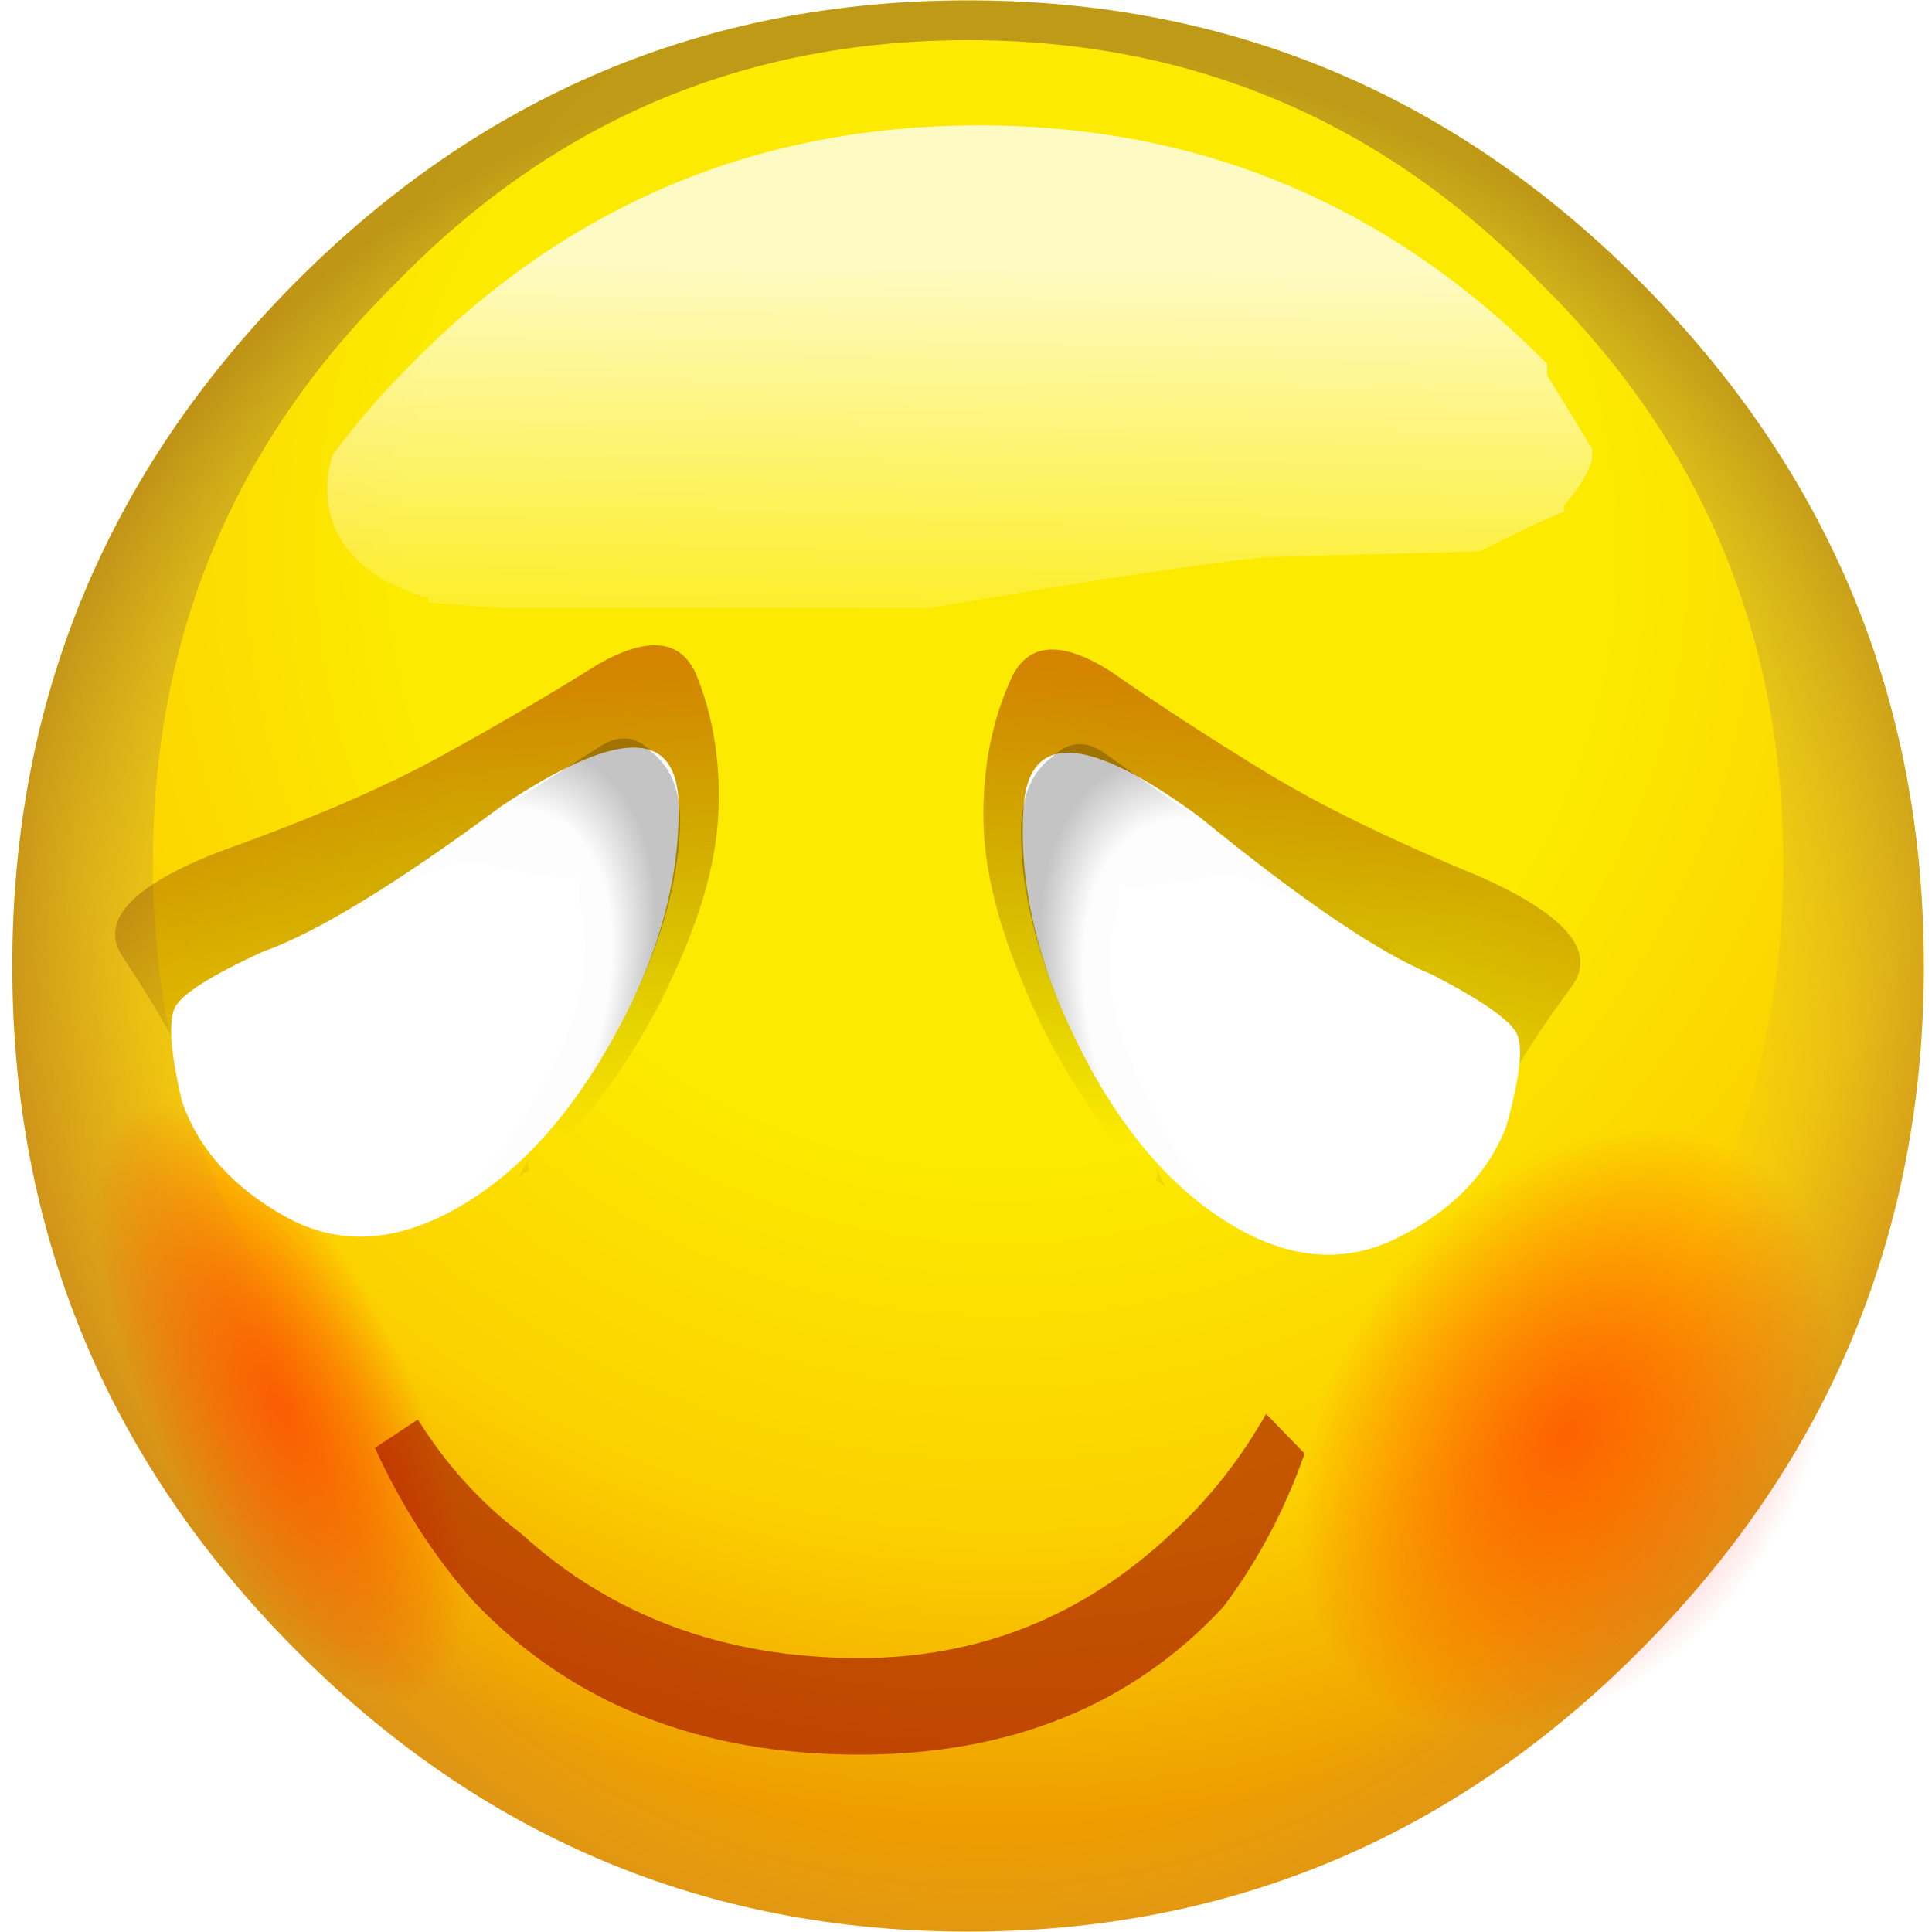 <?xml version="1.0" encoding="UTF-8" standalone="no"?>
<svg
   version="1.1"
   preserveAspectRatio="none"
   x="0px"
   y="0px"
   width="64"
   height="64"
   viewBox="0 0 64 64"
   id="svg3296"
   sodipodi:docname="437.svg"
   inkscape:version="1.1.2 (0a00cf5339, 2022-02-04)"
   xmlns:inkscape="http://www.inkscape.org/namespaces/inkscape"
   xmlns:sodipodi="http://sodipodi.sourceforge.net/DTD/sodipodi-0.dtd"
   xmlns:xlink="http://www.w3.org/1999/xlink"
   xmlns="http://www.w3.org/2000/svg"
   xmlns:svg="http://www.w3.org/2000/svg">
  <sodipodi:namedview
     id="namedview3298"
     pagecolor="#505050"
     bordercolor="#eeeeee"
     borderopacity="1"
     inkscape:pageshadow="0"
     inkscape:pageopacity="0"
     inkscape:pagecheckerboard="0"
     showgrid="false"
     inkscape:zoom="1"
     inkscape:cx="26"
     inkscape:cy="24.5"
     inkscape:window-width="2560"
     inkscape:window-height="1356"
     inkscape:window-x="1920"
     inkscape:window-y="0"
     inkscape:window-maximized="1"
     inkscape:current-layer="svg3296" />
  <defs
     id="defs3196">
    <radialGradient
       id="Gradient_1"
       gradientUnits="userSpaceOnUse"
       cx="0"
       cy="0"
       r="11.213"
       fx="0"
       fy="0"
       gradientTransform="translate(0.3,-3.65)"
       spreadMethod="pad">
      <stop
         offset="47.059%"
         stop-color="#FCEB00"
         id="stop3105" />
      <stop
         offset="77.647%"
         stop-color="#FCD000"
         id="stop3107" />
      <stop
         offset="100%"
         stop-color="#EE9D00"
         id="stop3109" />
    </radialGradient>
    <radialGradient
       id="Gradient_2"
       gradientUnits="userSpaceOnUse"
       cx="0"
       cy="0"
       r="9.3"
       fx="0"
       fy="0"
       gradientTransform="translate(0.15,1.15)"
       spreadMethod="pad">
      <stop
         offset="69.804%"
         stop-color="#B19485"
         stop-opacity="0"
         id="stop3112" />
      <stop
         offset="100%"
         stop-color="#834D2C"
         stop-opacity="0.51"
         id="stop3114" />
    </radialGradient>
    <linearGradient
       id="Gradient_3"
       gradientUnits="userSpaceOnUse"
       x1="0.075"
       y1="-6.25"
       x2="0.025"
       y2="-1.85"
       spreadMethod="pad">
      <stop
         offset="0.784%"
         stop-color="#FFFFFF"
         stop-opacity="0.769"
         id="stop3117" />
      <stop
         offset="90.98%"
         stop-color="#FFFFFF"
         stop-opacity="0"
         id="stop3119" />
    </linearGradient>
    <radialGradient
       id="Gradient_4"
       gradientUnits="userSpaceOnUse"
       cx="0"
       cy="0"
       r="2.175"
       fx="0"
       fy="0"
       gradientTransform="matrix(0.017,1,-0.925,0.063,-0.25,3)"
       spreadMethod="pad">
      <stop
         offset="0%"
         stop-color="#FF3800"
         stop-opacity="0.702"
         id="stop3122" />
      <stop
         offset="100%"
         stop-color="#FF0000"
         stop-opacity="0"
         id="stop3124" />
    </radialGradient>
    <linearGradient
       id="Gradient_5"
       gradientUnits="userSpaceOnUse"
       x1="-3.625"
       y1="4.45"
       x2="-3.475"
       y2="2.35"
       spreadMethod="pad">
      <stop
         offset="0%"
         stop-color="#A10000"
         stop-opacity="0.22"
         id="stop3127" />
      <stop
         offset="89.02%"
         stop-color="#000000"
         stop-opacity="0"
         id="stop3129" />
    </linearGradient>
    <linearGradient
       id="Gradient_6"
       gradientUnits="userSpaceOnUse"
       x1="-2.125"
       y1="-0.2"
       x2="-4.575"
       y2="3.8"
       spreadMethod="pad">
      <stop
         offset="1.176%"
         stop-color="#A10000"
         stop-opacity="0.439"
         id="stop3132" />
      <stop
         offset="89.02%"
         stop-color="#000000"
         stop-opacity="0"
         id="stop3134" />
    </linearGradient>
    <radialGradient
       id="Gradient_7"
       gradientUnits="userSpaceOnUse"
       cx="0"
       cy="0"
       r="1.725"
       fx="0"
       fy="0"
       gradientTransform="matrix(1,-0.007,0.014,1.833,-4.15,2.75)"
       spreadMethod="pad">
      <stop
         offset="0%"
         stop-color="#000000"
         stop-opacity="0"
         id="stop3137" />
      <stop
         offset="81.569%"
         stop-color="#000000"
         stop-opacity="0.008"
         id="stop3139" />
      <stop
         offset="100%"
         stop-color="#000000"
         stop-opacity="0.231"
         id="stop3141" />
    </radialGradient>
    <filter
       id="Filter_1"
       x="0"
       y="0"
       width="1"
       height="1"
       color-interpolation-filters="sRGB">
      <feColorMatrix
         in="SourceGraphic"
         type="matrix"
         values="1 0 0 0 0 0 1 0 0 0 0 0 1 0 0 0 0 0 0.56 0"
         result="result1"
         id="feColorMatrix3144" />
    </filter>
    <g
       id="FL_0_Comun_Iconos_SmileysElements_smBase_0_Layer3_0_FILL">
      <path
         fill="url(#Gradient_1)"
         stroke="none"
         d="m 6,-6 q -2.5,-2.5 -6,-2.5 -3.5,0 -6,2.5 -2.5,2.5 -2.5,6 0,3.5 2.5,6 2.5,2.5 6,2.5 Q 3.5,8.5 6,6 8.5,3.5 8.5,0 8.5,-3.5 6,-6 Z"
         id="path3147" />
    </g>
    <g
       id="FL_0_Comun_Iconos_SmileysElements_smBase_0_Layer2_0_FILL">
      <path
         fill="url(#Gradient_2)"
         stroke="none"
         d="m 6,-6 q -2.5,-2.5 -6,-2.5 -3.5,0 -6,2.5 -2.5,2.5 -2.5,6 0,3.5 2.5,6 2.5,2.5 6,2.5 Q 3.5,8.5 6,6 8.5,3.5 8.5,0 8.5,-3.5 6,-6 m -0.9,0 q 2.15,2.1 2.15,5.1 0,2.95 -2.15,5.1 Q 3,6.35 0,6.35 q -3,0 -5.1,-2.15 -2.15,-2.15 -2.15,-5.1 0,-3 2.15,-5.1 2.1,-2.15 5.1,-2.15 3,0 5.1,2.15 z"
         id="path3150" />
    </g>
    <g
       id="FL_0_Comun_Iconos_SmileysElements_smBase_0_Layer0_0_FILL">
      <path
         fill="url(#Gradient_3)"
         stroke="none"
         d="m 2.65,-3.6 1.9,-0.05 Q 4.65,-3.7 4.75,-3.75 5.05,-3.9 5.3,-4 V -4.05 Q 5.55,-4.35 5.55,-4.5 V -4.55 Q 5.4,-4.8 5.15,-5.2 q 0,-0.05 0,-0.1 -2.1,-2.1 -5.05,-2.1 -3,0 -5.1,2.15 -0.35,0.35 -0.65,0.75 -0.05,0.15 -0.05,0.3 0,0.5 0.5,0.8 0.3,0.15 0.4,0.15 v 0.05 l 0.65,0.05 h 3.8 q 2.05,-0.35 3,-0.45 z"
         id="path3153" />
    </g>
    <g
       id="FL_0_Comun_Iconos_SmileysElements_mcRosetones_mcRoseton1_0_Layer1_0_FILL">
      <path
         fill="url(#Gradient_4)"
         stroke="none"
         d="m 1.9,2.95 q 0,-1 -0.65,-1.65 -0.6,-0.6 -1.5,-0.6 -0.9,0 -1.55,0.65 -0.65,0.75 -0.65,1.7 0,0.95 0.65,1.5 0.65,0.65 1.55,0.65 0.9,0 1.5,-0.7 Q 1.9,3.9 1.9,2.95 Z"
         id="path3156" />
    </g>
    <g
       id="FL_0_Comun_Iconos_SmileysElements_mcOjos_elements_mcOjo1dB_0_Layer4_0_FILL">
      <path
         fill="url(#Gradient_5)"
         stroke="none"
         d="M -5.4,3.1 V 3.15 2.9 Q -5.412,2.972 -5.45,3 -5.409,3.065 -5.4,3.1 Z"
         id="path3159" />
      <path
         fill="url(#Gradient_6)"
         stroke="none"
         d="m -4.65,-1.55 q -0.5,0.4 -0.8,1.05 -0.25,0.55 -0.3,1.35 -0.05,0.65 0.05,1.3 0.065,0.388 0.15,0.65 0.091,0.111 0.1,0.2 0.038,-0.028 0.05,-0.1 V 3.15 Q -4.95,4.25 -2.1,3.5 -1.809,3.311 -1.4,3.1 -0.853,2.844 -1.7,1.85 -2.542,0.909 -3,0.2 -3.459,-0.51 -3.85,-1.2 -4.25,-1.843 -4.65,-1.55 Z"
         id="path3161" />
    </g>
    <g
       id="FL_0_Comun_Iconos_SmileysElements_mcOjos_elements_mcOjo1dB_0_Layer3_0_FILL">
      <path
         fill="#ffffff"
         stroke="none"
         d="m -3.75,4.4 q 0.8,0 1.3,-0.45 Q -2,3.45 -2,3.25 -2,3.05 -2.45,2.45 -2.95,1.9 -3.7,0.3 q -0.85,-1.6 -1.35,-0.8 -0.5,0.85 -0.5,2.05 0,1.25 0.5,2.05 0.5,0.8 1.3,0.8 z"
         id="path3164" />
    </g>
    <g
       id="FL_0_Comun_Iconos_SmileysElements_mcOjos_elements_mcOjo1dB_0_Layer2_0_FILL">
      <path
         fill="url(#Gradient_7)"
         stroke="none"
         d="m -4.65,-0.75 q -0.3,0.05 -0.5,0.4 -0.398,0.751 -0.4,1.9 0,1.2 0.5,2.05 0.1,0.1 0.15,0.2 -0.3,-0.7 -0.3,-1.6 0,-1 0.5,-1.5 l 0.1,-0.2 q 0,0.1 0.9,0.35 0.4,0.3 1.1,1.4 -0.862,-1.471 -1.6,-2.8 -0.15,-0.3 -0.45,-0.2 z"
         id="path3167" />
    </g>
    <g
       id="Mask_0_Comun_Iconos_SmileysElements_mcOjos_elements_mcOjo1dB_0_1_MASK_0_FILL">
      <path
         fill="#ffffff"
         stroke="none"
         d="m -2.5,2.45 q -0.438,-0.596 -1.25,-2.2 -0.75,-1.555 -1.3,-0.75 -0.5,0.9 -0.5,2.05 0,1.2 0.5,2.05 0.55,0.8 1.3,0.8 0.802,0.005 1.25,-0.5 0.484,-0.461 0.45,-0.65 0.026,-0.197 -0.45,-0.8 z"
         id="path3170" />
    </g>
    <g
       id="FL_0_Comun_Iconos_SmileysElements_mcOjos_pupila_0_Layer1_0_FILL">
      <path
         fill="#9a8876"
         stroke="none"
         d="m 1.35,2.8 q 0.6,0 1,-0.4 0.4,-0.4 0.4,-1 0,-0.6 -0.4,-1 Q 1.95,0 1.35,0 0.75,0 0.4,0.4 0,0.8 0,1.4 0,2 0.4,2.4 0.75,2.8 1.35,2.8 Z"
         id="path3173" />
    </g>
    <g
       id="FL_0_Comun_Iconos_SmileysElements_mcOjos_pupila_0_Layer0_0_FILL">
      <path
         fill="#000000"
         stroke="none"
         d="m 0.8,2.15 q 0.3,0.3 0.7,0.3 0.45,0 0.75,-0.3 Q 2.5,1.9 2.5,1.45 2.5,1 2.25,0.75 1.95,0.45 1.5,0.45 1.1,0.45 0.8,0.75 0.55,1 0.55,1.45 q 0,0.45 0.25,0.7 z"
         id="path3176" />
    </g>
    <g
       id="FL_0_Comun_Iconos_SmileysElements_mcOjos_elements_mcOjo1d_0_Layer4_0_FILL">
      <path
         fill="url(#Gradient_5)"
         stroke="none"
         d="M -5.4,3.1 V 3.15 2.9 Q -5.412,2.972 -5.45,3 -5.409,3.065 -5.4,3.1 Z"
         id="path3179" />
      <path
         fill="url(#Gradient_6)"
         stroke="none"
         d="m -4.65,-1.55 q -0.5,0.4 -0.8,1.05 -0.25,0.55 -0.3,1.35 -0.05,0.65 0.05,1.3 0.065,0.388 0.15,0.65 0.091,0.111 0.1,0.2 0.038,-0.028 0.05,-0.1 V 3.15 Q -4.95,4.25 -2.1,3.5 -1.809,3.311 -1.4,3.1 -0.853,2.844 -1.7,1.85 -2.542,0.909 -3,0.2 -3.459,-0.51 -3.85,-1.2 -4.25,-1.843 -4.65,-1.55 Z"
         id="path3181" />
    </g>
    <g
       id="FL_0_Comun_Iconos_SmileysElements_mcOjos_elements_mcOjo1d_0_Layer3_0_FILL">
      <path
         fill="#ffffff"
         stroke="none"
         d="m -3.75,4.4 q 0.8,0 1.3,-0.45 Q -2,3.45 -2,3.25 -2,3.05 -2.45,2.45 -2.95,1.9 -3.7,0.3 q -0.85,-1.6 -1.35,-0.8 -0.5,0.85 -0.5,2.05 0,1.25 0.5,2.05 0.5,0.8 1.3,0.8 z"
         id="path3184" />
    </g>
    <g
       id="FL_0_Comun_Iconos_SmileysElements_mcOjos_elements_mcOjo1d_0_Layer2_0_FILL">
      <path
         fill="url(#Gradient_7)"
         stroke="none"
         d="m -4.65,-0.75 q -0.3,0.05 -0.5,0.4 -0.398,0.751 -0.4,1.9 0,1.2 0.5,2.05 0.1,0.1 0.15,0.2 -0.3,-0.7 -0.3,-1.6 0,-1 0.5,-1.5 l 0.1,-0.2 q 0,0.1 0.9,0.35 0.4,0.3 1.1,1.4 -0.862,-1.471 -1.6,-2.8 -0.15,-0.3 -0.45,-0.2 z"
         id="path3187" />
    </g>
    <g
       id="Mask_0_Comun_Iconos_SmileysElements_mcOjos_elements_mcOjo1d_0_1_MASK_0_FILL">
      <path
         fill="#ffffff"
         stroke="none"
         d="m -2.5,2.45 q -0.438,-0.596 -1.25,-2.2 -0.75,-1.555 -1.3,-0.75 -0.5,0.9 -0.5,2.05 0,1.2 0.5,2.05 0.55,0.8 1.3,0.8 0.802,0.005 1.25,-0.5 0.484,-0.461 0.45,-0.65 0.026,-0.197 -0.45,-0.8 z"
         id="path3190" />
    </g>
    <g
       id="FL_0_Comun_Iconos_SmileysElements_mcBocas_mcBoca1_0_Layer0_0_FILL">
      <path
         fill="#9c0000"
         fill-opacity="0.588"
         stroke="none"
         d="m 5,-1.5 q -0.45,0.6 -1.1,1.05 -1.55,1.1 -3.65,1.1 -2.35,0 -3.95,-1.1 -0.7,-0.4 -1.2,-1 l -0.5,0.25 q 0.45,0.75 1.15,1.35 1.7,1.35 4.5,1.35 2.65,0 4.25,-1.3 0.6,-0.6 0.95,-1.35 z"
         id="path3193" />
    </g>
  </defs>
  <g
     id="g3294"
     transform="matrix(3.2,0,0,3.2,-0.091,-7.3e-5)">
    <g
       transform="matrix(1.164,0,0,1.176,10.05,10)"
       id="g3210">
      <g
         id="g3200">
        <use
           xlink:href="#FL_0_Comun_Iconos_SmileysElements_smBase_0_Layer3_0_FILL"
           id="use3198"
           x="0"
           y="0"
           width="100%"
           height="100%" />
      </g>
      <g
         id="g3204">
        <use
           xlink:href="#FL_0_Comun_Iconos_SmileysElements_smBase_0_Layer2_0_FILL"
           id="use3202"
           x="0"
           y="0"
           width="100%"
           height="100%" />
      </g>
      <g
         id="g3208">
        <use
           xlink:href="#FL_0_Comun_Iconos_SmileysElements_smBase_0_Layer0_0_FILL"
           id="use3206"
           x="0"
           y="0"
           width="100%"
           height="100%" />
      </g>
    </g>
    <g
       transform="matrix(-0.936,-0.765,-0.979,1.223,18.95,10.95)"
       id="g3216">
      <g
         id="g3214">
        <use
           filter="url(#Filter_1)"
           xlink:href="#FL_0_Comun_Iconos_SmileysElements_mcRosetones_mcRoseton1_0_Layer1_0_FILL"
           id="use3212"
           x="0"
           y="0"
           width="100%"
           height="100%" />
      </g>
    </g>
    <g
       transform="matrix(0.586,-0.315,0.724,1.378,0.9,10.3)"
       id="g3222">
      <g
         id="g3220">
        <use
           filter="url(#Filter_1)"
           xlink:href="#FL_0_Comun_Iconos_SmileysElements_mcRosetones_mcRoseton1_0_Layer1_0_FILL"
           id="use3218"
           x="0"
           y="0"
           width="100%"
           height="100%" />
      </g>
    </g>
    <g
       transform="matrix(1.164,0,0,1.176,5.4,8)"
       id="g3286">
      <g
         transform="matrix(0.899,-0.438,0.438,0.899,9.25,-1.5)"
         id="g3253">
        <g
           id="g3226">
          <use
             xlink:href="#FL_0_Comun_Iconos_SmileysElements_mcOjos_elements_mcOjo1dB_0_Layer4_0_FILL"
             id="use3224"
             x="0"
             y="0"
             width="100%"
             height="100%" />
        </g>
        <g
           id="g3230">
          <use
             xlink:href="#FL_0_Comun_Iconos_SmileysElements_mcOjos_elements_mcOjo1dB_0_Layer3_0_FILL"
             id="use3228"
             x="0"
             y="0"
             width="100%"
             height="100%" />
        </g>
        <g
           id="g3234">
          <use
             xlink:href="#FL_0_Comun_Iconos_SmileysElements_mcOjos_elements_mcOjo1dB_0_Layer2_0_FILL"
             id="use3232"
             x="0"
             y="0"
             width="100%"
             height="100%" />
        </g>
        <mask
           id="Mask_Mask_1">
          <g
             id="g3238">
            <use
               xlink:href="#Mask_0_Comun_Iconos_SmileysElements_mcOjos_elements_mcOjo1dB_0_1_MASK_0_FILL"
               id="use3236"
               x="0"
               y="0"
               width="100%"
               height="100%" />
          </g>
        </mask>
        <g
           mask="url(#Mask_Mask_1)"
           id="g3251">
          <g
             transform="translate(-4.9,2)"
             id="g3249">
            <g
               id="g3243">
              <use
                 xlink:href="#FL_0_Comun_Iconos_SmileysElements_mcOjos_pupila_0_Layer1_0_FILL"
                 id="use3241"
                 x="0"
                 y="0"
                 width="100%"
                 height="100%" />
            </g>
            <g
               id="g3247">
              <use
                 xlink:href="#FL_0_Comun_Iconos_SmileysElements_mcOjos_pupila_0_Layer0_0_FILL"
                 id="use3245"
                 x="0"
                 y="0"
                 width="100%"
                 height="100%" />
            </g>
          </g>
        </g>
      </g>
      <g
         transform="matrix(-0.877,-0.48,-0.48,0.877,-3.25,-1.75)"
         id="g3284">
        <g
           id="g3257">
          <use
             xlink:href="#FL_0_Comun_Iconos_SmileysElements_mcOjos_elements_mcOjo1d_0_Layer4_0_FILL"
             id="use3255"
             x="0"
             y="0"
             width="100%"
             height="100%" />
        </g>
        <g
           id="g3261">
          <use
             xlink:href="#FL_0_Comun_Iconos_SmileysElements_mcOjos_elements_mcOjo1d_0_Layer3_0_FILL"
             id="use3259"
             x="0"
             y="0"
             width="100%"
             height="100%" />
        </g>
        <g
           id="g3265">
          <use
             xlink:href="#FL_0_Comun_Iconos_SmileysElements_mcOjos_elements_mcOjo1d_0_Layer2_0_FILL"
             id="use3263"
             x="0"
             y="0"
             width="100%"
             height="100%" />
        </g>
        <mask
           id="Mask_Mask_2">
          <g
             id="g3269">
            <use
               xlink:href="#Mask_0_Comun_Iconos_SmileysElements_mcOjos_elements_mcOjo1d_0_1_MASK_0_FILL"
               id="use3267"
               x="0"
               y="0"
               width="100%"
               height="100%" />
          </g>
        </mask>
        <g
           mask="url(#Mask_Mask_2)"
           id="g3282">
          <g
             transform="translate(-6.35,1.05)"
             id="g3280">
            <g
               id="g3274">
              <use
                 xlink:href="#FL_0_Comun_Iconos_SmileysElements_mcOjos_pupila_0_Layer1_0_FILL"
                 id="use3272"
                 x="0"
                 y="0"
                 width="100%"
                 height="100%" />
            </g>
            <g
               id="g3278">
              <use
                 xlink:href="#FL_0_Comun_Iconos_SmileysElements_mcOjos_pupila_0_Layer0_0_FILL"
                 id="use3276"
                 x="0"
                 y="0"
                 width="100%"
                 height="100%" />
            </g>
          </g>
        </g>
      </g>
    </g>
    <g
       transform="matrix(0.887,0,0,1.176,8.7,16.4)"
       id="g3292">
      <g
         id="g3290">
        <use
           xlink:href="#FL_0_Comun_Iconos_SmileysElements_mcBocas_mcBoca1_0_Layer0_0_FILL"
           id="use3288"
           x="0"
           y="0"
           width="100%"
           height="100%" />
      </g>
    </g>
  </g>
</svg>
